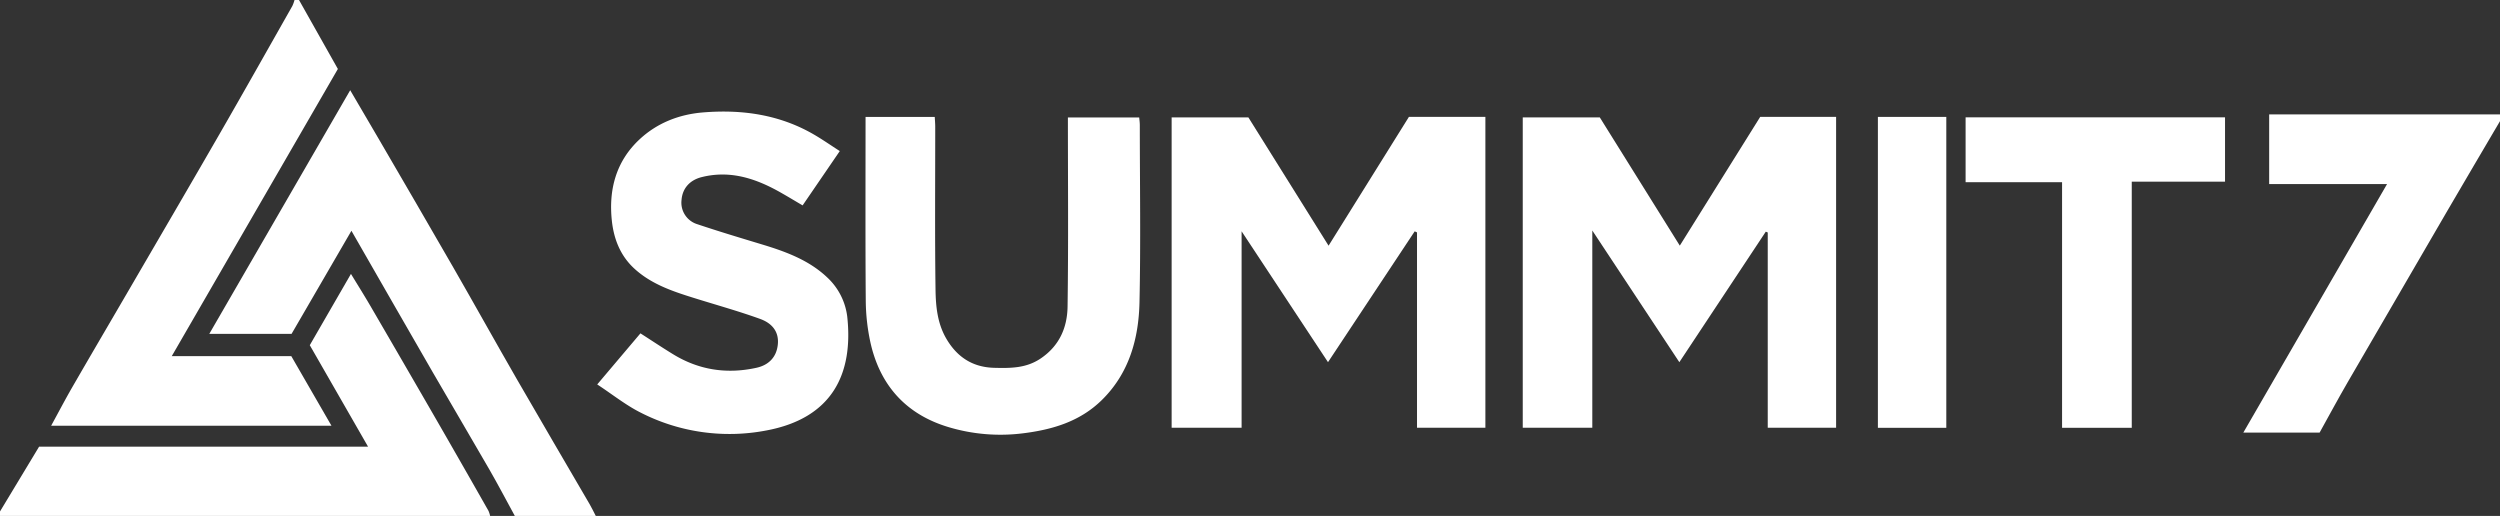 <svg xmlns="http://www.w3.org/2000/svg" width="1111.805" height="229.455" viewBox="0 0 1111.805 229.455"><rect x="0" y="0" width="1111.805" height="229.455" fill="#333333" stroke="none"/><g transform="translate(-134.161 -212.544)"><path d="M267.138,212.544l17.282,30.667c-24.467,42.3-48.965,84.656-73.876,127.723h53.167c6.037,10.46,11.817,20.474,17.868,30.956H156.9c3.277-5.991,6.3-11.776,9.56-17.424,8.325-14.42,16.766-28.773,25.143-43.163,13.418-23.053,26.892-46.074,40.209-69.185,10.891-18.9,21.594-37.913,32.353-56.891a16.658,16.658,0,0,0,.975-2.683Z" fill="#fff"/><path d="M134.161,440l17.39-28.821H297.836l-25.909-45.12c5.925-10.26,11.824-20.473,18.311-31.705,3.068,5.046,5.922,9.574,8.614,14.2q14.4,24.725,28.709,49.506,11.994,20.8,23.843,41.681a11.133,11.133,0,0,1,.719,2.259q-108.981,0-217.962,0Z" fill="#fff"/><path d="M363.121,442c-3.781-6.914-7.439-13.9-11.369-20.726-8.305-14.427-16.805-28.742-25.13-43.157-12.037-20.841-23.99-41.729-36.175-62.939L263.829,361.02H227.237C248.242,324.7,268.88,289.011,289.9,252.664c4.484,7.655,8.619,14.667,12.71,21.7,11.047,19,22.137,37.979,33.092,57.034,9.583,16.669,18.922,33.477,28.521,50.137,10.651,18.487,21.48,36.873,32.211,55.315.972,1.669,1.791,3.427,2.681,5.144Z" fill="#fff"/><path d="M1245.966,266.416c-7.747,13.185-15.53,26.35-23.232,39.561q-22.352,38.337-44.611,76.727c-4.281,7.393-8.322,14.924-12.389,22.239H1131.81L1195.737,294.4h-52.426V263.423h102.655Z" fill="#fff"/><path d="M881,373.62l-38.709-58.568v87.721H811.361V264.756h34.267l35.577,57.029,35.76-57.27h33.75V402.771h-30.4V315.927l-.869-.353Z" fill="#fff"/><path d="M655.214,402.77V264.755h34.129C700.75,283,712.7,302.126,725.006,321.809l35.734-57.291h34.005v138.26h-30.41V315.9l-1.025-.476L724.75,373.61l-38.422-58.2V402.77Z" fill="#fff"/><path d="M519.094,264.541h30.772c.077,1.533.212,2.968.212,4.4.013,24.1-.2,48.193.131,72.283.1,7.5.8,15.1,4.82,21.966,4.835,8.255,11.8,12.706,21.334,12.932,7.154.169,14.133.229,20.635-4.172,8.385-5.677,11.8-13.834,11.934-23.08.4-27.908.146-55.825.146-84.1h31.711c.077.935.269,2.185.27,3.436.017,26.255.429,52.519-.14,78.762-.354,16.3-4.662,31.693-16.869,43.6-9.655,9.415-21.762,13.043-34.966,14.681a80.181,80.181,0,0,1-32.824-2.681c-19.053-5.61-30.854-18.631-35.066-38.034a90.6,90.6,0,0,1-2.009-18.387C518.974,319.091,519.094,292.03,519.094,264.541Z" fill="#fff"/><path d="M399.761,383.508l19.218-22.717c5.219,3.346,9.884,6.462,14.671,9.38,11.489,7,23.909,8.809,36.956,5.924,5.319-1.176,8.847-4.6,9.461-10.251.554-5.1-1.82-9.3-7.941-11.5-10.523-3.79-21.356-6.718-32.02-10.131-8.6-2.751-16.963-5.919-23.821-12.2-6.336-5.807-9.174-13.329-10.025-21.364-1.45-13.687,1.8-26.249,12.208-36.019,7.9-7.416,17.716-11.221,28.334-12.088,17.343-1.416,34.133.945,49.464,9.906,3.749,2.191,7.323,4.68,11.366,7.282l-16.527,24.159c-3.307-1.943-6.438-3.832-9.615-5.64-10.955-6.231-22.38-10.136-35.207-6.956-5.311,1.317-8.577,4.937-9.016,10.085a10.03,10.03,0,0,0,7.032,10.887c9.548,3.2,19.2,6.094,28.844,9.012,10.534,3.188,20.862,6.995,28.939,14.684a28.5,28.5,0,0,1,8.849,17.247c2.841,25.7-6.722,45.345-36.023,50.786a86.778,86.778,0,0,1-55.974-8.024C412.413,392.677,406.592,388,399.761,383.508Z" fill="#fff"/><path d="M1123.683,293.326H1082.2V402.789h-30.992V293.56h-42.9V264.72h115.373Z" fill="#fff"/><path d="M969.3,264.533h30.423V402.8H969.3Z" fill="#fff"/></g></svg>